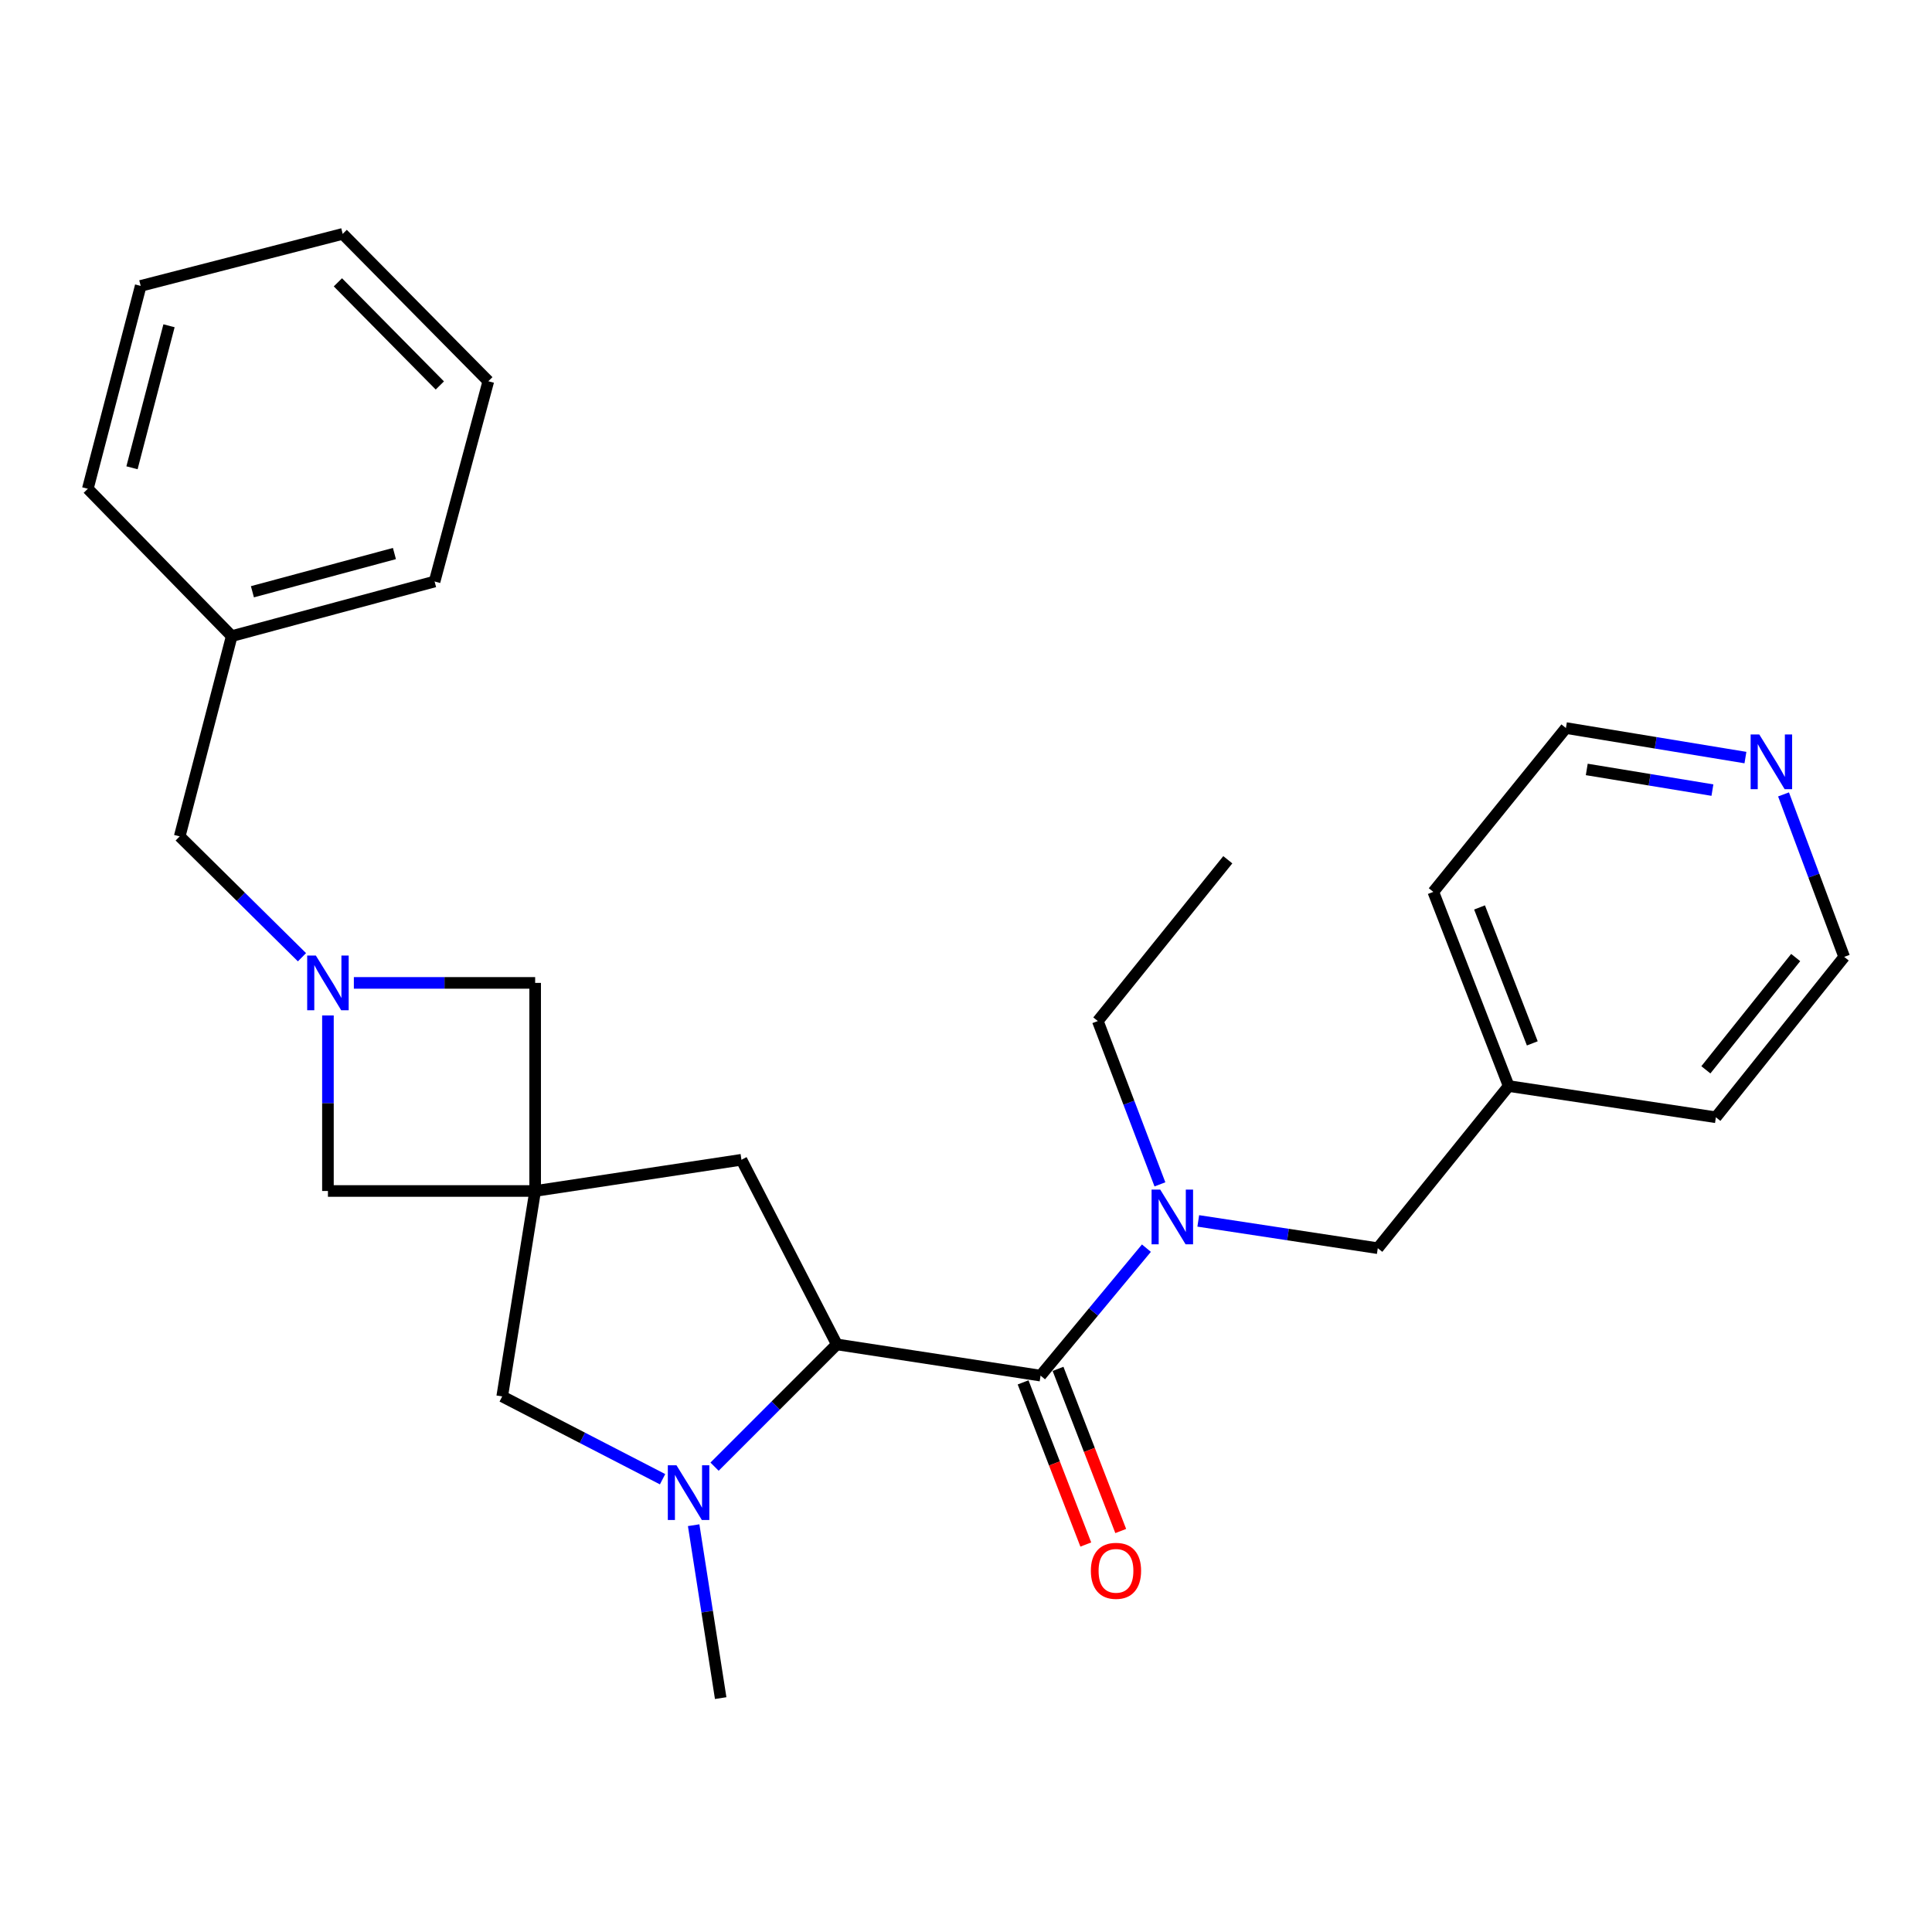 <?xml version='1.0' encoding='iso-8859-1'?>
<svg version='1.1' baseProfile='full'
              xmlns='http://www.w3.org/2000/svg'
                      xmlns:rdkit='http://www.rdkit.org/xml'
                      xmlns:xlink='http://www.w3.org/1999/xlink'
                  xml:space='preserve'
width='1000px' height='1000px' viewBox='0 0 1000 1000'>
<!-- END OF HEADER -->
<rect style='opacity:1.0;fill:#FFFFFF;stroke:none' width='1000' height='1000' x='0' y='0'> </rect>
<path class='bond-5' d='M 276.993,616.453 L 259.941,722.781' style='fill:none;fill-rule:evenodd;stroke:#000000;stroke-width:6px;stroke-linecap:butt;stroke-linejoin:miter;stroke-opacity:1' />
<path class='bond-6' d='M 276.993,616.453 L 383.773,600.296' style='fill:none;fill-rule:evenodd;stroke:#000000;stroke-width:6px;stroke-linecap:butt;stroke-linejoin:miter;stroke-opacity:1' />
<path class='bond-7' d='M 276.993,616.453 L 276.993,508.747' style='fill:none;fill-rule:evenodd;stroke:#000000;stroke-width:6px;stroke-linecap:butt;stroke-linejoin:miter;stroke-opacity:1' />
<path class='bond-8' d='M 276.993,616.453 L 169.739,616.453' style='fill:none;fill-rule:evenodd;stroke:#000000;stroke-width:6px;stroke-linecap:butt;stroke-linejoin:miter;stroke-opacity:1' />
<path class='bond-0' d='M 538.595,712.02 L 433.14,695.862' style='fill:none;fill-rule:evenodd;stroke:#000000;stroke-width:6px;stroke-linecap:butt;stroke-linejoin:miter;stroke-opacity:1' />
<path class='bond-4' d='M 538.595,712.02 L 565.989,679.032' style='fill:none;fill-rule:evenodd;stroke:#000000;stroke-width:6px;stroke-linecap:butt;stroke-linejoin:miter;stroke-opacity:1' />
<path class='bond-4' d='M 565.989,679.032 L 593.382,646.043' style='fill:none;fill-rule:evenodd;stroke:#0000FF;stroke-width:6px;stroke-linecap:butt;stroke-linejoin:miter;stroke-opacity:1' />
<path class='bond-9' d='M 529.553,715.516 L 545.78,757.48' style='fill:none;fill-rule:evenodd;stroke:#000000;stroke-width:6px;stroke-linecap:butt;stroke-linejoin:miter;stroke-opacity:1' />
<path class='bond-9' d='M 545.78,757.48 L 562.006,799.443' style='fill:none;fill-rule:evenodd;stroke:#FF0000;stroke-width:6px;stroke-linecap:butt;stroke-linejoin:miter;stroke-opacity:1' />
<path class='bond-9' d='M 547.637,708.524 L 563.864,750.487' style='fill:none;fill-rule:evenodd;stroke:#000000;stroke-width:6px;stroke-linecap:butt;stroke-linejoin:miter;stroke-opacity:1' />
<path class='bond-9' d='M 563.864,750.487 L 580.09,792.45' style='fill:none;fill-rule:evenodd;stroke:#FF0000;stroke-width:6px;stroke-linecap:butt;stroke-linejoin:miter;stroke-opacity:1' />
<path class='bond-1' d='M 342.948,765.642 L 301.445,744.212' style='fill:none;fill-rule:evenodd;stroke:#0000FF;stroke-width:6px;stroke-linecap:butt;stroke-linejoin:miter;stroke-opacity:1' />
<path class='bond-1' d='M 301.445,744.212 L 259.941,722.781' style='fill:none;fill-rule:evenodd;stroke:#000000;stroke-width:6px;stroke-linecap:butt;stroke-linejoin:miter;stroke-opacity:1' />
<path class='bond-13' d='M 359.036,789.44 L 366.029,834.19' style='fill:none;fill-rule:evenodd;stroke:#0000FF;stroke-width:6px;stroke-linecap:butt;stroke-linejoin:miter;stroke-opacity:1' />
<path class='bond-13' d='M 366.029,834.19 L 373.023,878.939' style='fill:none;fill-rule:evenodd;stroke:#000000;stroke-width:6px;stroke-linecap:butt;stroke-linejoin:miter;stroke-opacity:1' />
<path class='bond-28' d='M 369.855,759.138 L 401.497,727.5' style='fill:none;fill-rule:evenodd;stroke:#0000FF;stroke-width:6px;stroke-linecap:butt;stroke-linejoin:miter;stroke-opacity:1' />
<path class='bond-28' d='M 401.497,727.5 L 433.14,695.862' style='fill:none;fill-rule:evenodd;stroke:#000000;stroke-width:6px;stroke-linecap:butt;stroke-linejoin:miter;stroke-opacity:1' />
<path class='bond-2' d='M 433.14,695.862 L 383.773,600.296' style='fill:none;fill-rule:evenodd;stroke:#000000;stroke-width:6px;stroke-linecap:butt;stroke-linejoin:miter;stroke-opacity:1' />
<path class='bond-3' d='M 169.739,525.599 L 169.739,571.026' style='fill:none;fill-rule:evenodd;stroke:#0000FF;stroke-width:6px;stroke-linecap:butt;stroke-linejoin:miter;stroke-opacity:1' />
<path class='bond-3' d='M 169.739,571.026 L 169.739,616.453' style='fill:none;fill-rule:evenodd;stroke:#000000;stroke-width:6px;stroke-linecap:butt;stroke-linejoin:miter;stroke-opacity:1' />
<path class='bond-11' d='M 156.302,495.466 L 124.657,464.19' style='fill:none;fill-rule:evenodd;stroke:#0000FF;stroke-width:6px;stroke-linecap:butt;stroke-linejoin:miter;stroke-opacity:1' />
<path class='bond-11' d='M 124.657,464.19 L 93.012,432.914' style='fill:none;fill-rule:evenodd;stroke:#000000;stroke-width:6px;stroke-linecap:butt;stroke-linejoin:miter;stroke-opacity:1' />
<path class='bond-27' d='M 183.16,508.747 L 230.076,508.747' style='fill:none;fill-rule:evenodd;stroke:#0000FF;stroke-width:6px;stroke-linecap:butt;stroke-linejoin:miter;stroke-opacity:1' />
<path class='bond-27' d='M 230.076,508.747 L 276.993,508.747' style='fill:none;fill-rule:evenodd;stroke:#000000;stroke-width:6px;stroke-linecap:butt;stroke-linejoin:miter;stroke-opacity:1' />
<path class='bond-10' d='M 620.22,631.938 L 666.68,639.001' style='fill:none;fill-rule:evenodd;stroke:#0000FF;stroke-width:6px;stroke-linecap:butt;stroke-linejoin:miter;stroke-opacity:1' />
<path class='bond-10' d='M 666.68,639.001 L 713.14,646.065' style='fill:none;fill-rule:evenodd;stroke:#000000;stroke-width:6px;stroke-linecap:butt;stroke-linejoin:miter;stroke-opacity:1' />
<path class='bond-16' d='M 600.375,613.024 L 584.301,570.758' style='fill:none;fill-rule:evenodd;stroke:#0000FF;stroke-width:6px;stroke-linecap:butt;stroke-linejoin:miter;stroke-opacity:1' />
<path class='bond-16' d='M 584.301,570.758 L 568.228,528.491' style='fill:none;fill-rule:evenodd;stroke:#000000;stroke-width:6px;stroke-linecap:butt;stroke-linejoin:miter;stroke-opacity:1' />
<path class='bond-14' d='M 713.14,646.065 L 780.894,562.142' style='fill:none;fill-rule:evenodd;stroke:#000000;stroke-width:6px;stroke-linecap:butt;stroke-linejoin:miter;stroke-opacity:1' />
<path class='bond-15' d='M 93.012,432.914 L 119.941,329.257' style='fill:none;fill-rule:evenodd;stroke:#000000;stroke-width:6px;stroke-linecap:butt;stroke-linejoin:miter;stroke-opacity:1' />
<path class='bond-12' d='M 903.431,392.12 L 856.974,384.478' style='fill:none;fill-rule:evenodd;stroke:#0000FF;stroke-width:6px;stroke-linecap:butt;stroke-linejoin:miter;stroke-opacity:1' />
<path class='bond-12' d='M 856.974,384.478 L 810.517,376.836' style='fill:none;fill-rule:evenodd;stroke:#000000;stroke-width:6px;stroke-linecap:butt;stroke-linejoin:miter;stroke-opacity:1' />
<path class='bond-12' d='M 886.347,408.959 L 853.827,403.61' style='fill:none;fill-rule:evenodd;stroke:#0000FF;stroke-width:6px;stroke-linecap:butt;stroke-linejoin:miter;stroke-opacity:1' />
<path class='bond-12' d='M 853.827,403.61 L 821.307,398.261' style='fill:none;fill-rule:evenodd;stroke:#000000;stroke-width:6px;stroke-linecap:butt;stroke-linejoin:miter;stroke-opacity:1' />
<path class='bond-30' d='M 923.156,411.183 L 938.851,453.233' style='fill:none;fill-rule:evenodd;stroke:#0000FF;stroke-width:6px;stroke-linecap:butt;stroke-linejoin:miter;stroke-opacity:1' />
<path class='bond-30' d='M 938.851,453.233 L 954.545,495.282' style='fill:none;fill-rule:evenodd;stroke:#000000;stroke-width:6px;stroke-linecap:butt;stroke-linejoin:miter;stroke-opacity:1' />
<path class='bond-19' d='M 780.894,562.142 L 888.138,578.3' style='fill:none;fill-rule:evenodd;stroke:#000000;stroke-width:6px;stroke-linecap:butt;stroke-linejoin:miter;stroke-opacity:1' />
<path class='bond-20' d='M 780.894,562.142 L 741.879,461.631' style='fill:none;fill-rule:evenodd;stroke:#000000;stroke-width:6px;stroke-linecap:butt;stroke-linejoin:miter;stroke-opacity:1' />
<path class='bond-20' d='M 793.117,540.049 L 765.807,469.692' style='fill:none;fill-rule:evenodd;stroke:#000000;stroke-width:6px;stroke-linecap:butt;stroke-linejoin:miter;stroke-opacity:1' />
<path class='bond-21' d='M 119.941,329.257 L 224.944,300.992' style='fill:none;fill-rule:evenodd;stroke:#000000;stroke-width:6px;stroke-linecap:butt;stroke-linejoin:miter;stroke-opacity:1' />
<path class='bond-21' d='M 130.652,306.295 L 204.154,286.509' style='fill:none;fill-rule:evenodd;stroke:#000000;stroke-width:6px;stroke-linecap:butt;stroke-linejoin:miter;stroke-opacity:1' />
<path class='bond-22' d='M 119.941,329.257 L 45.455,252.983' style='fill:none;fill-rule:evenodd;stroke:#000000;stroke-width:6px;stroke-linecap:butt;stroke-linejoin:miter;stroke-opacity:1' />
<path class='bond-23' d='M 568.228,528.491 L 635.508,445.01' style='fill:none;fill-rule:evenodd;stroke:#000000;stroke-width:6px;stroke-linecap:butt;stroke-linejoin:miter;stroke-opacity:1' />
<path class='bond-17' d='M 954.545,495.282 L 888.138,578.3' style='fill:none;fill-rule:evenodd;stroke:#000000;stroke-width:6px;stroke-linecap:butt;stroke-linejoin:miter;stroke-opacity:1' />
<path class='bond-17' d='M 929.443,495.623 L 882.958,553.735' style='fill:none;fill-rule:evenodd;stroke:#000000;stroke-width:6px;stroke-linecap:butt;stroke-linejoin:miter;stroke-opacity:1' />
<path class='bond-18' d='M 810.517,376.836 L 741.879,461.631' style='fill:none;fill-rule:evenodd;stroke:#000000;stroke-width:6px;stroke-linecap:butt;stroke-linejoin:miter;stroke-opacity:1' />
<path class='bond-24' d='M 224.944,300.992 L 252.756,197.325' style='fill:none;fill-rule:evenodd;stroke:#000000;stroke-width:6px;stroke-linecap:butt;stroke-linejoin:miter;stroke-opacity:1' />
<path class='bond-25' d='M 45.455,252.983 L 72.826,147.98' style='fill:none;fill-rule:evenodd;stroke:#000000;stroke-width:6px;stroke-linecap:butt;stroke-linejoin:miter;stroke-opacity:1' />
<path class='bond-25' d='M 68.322,242.123 L 87.482,168.621' style='fill:none;fill-rule:evenodd;stroke:#000000;stroke-width:6px;stroke-linecap:butt;stroke-linejoin:miter;stroke-opacity:1' />
<path class='bond-29' d='M 252.756,197.325 L 177.376,121.061' style='fill:none;fill-rule:evenodd;stroke:#000000;stroke-width:6px;stroke-linecap:butt;stroke-linejoin:miter;stroke-opacity:1' />
<path class='bond-29' d='M 227.66,199.516 L 174.893,146.131' style='fill:none;fill-rule:evenodd;stroke:#000000;stroke-width:6px;stroke-linecap:butt;stroke-linejoin:miter;stroke-opacity:1' />
<path class='bond-26' d='M 72.826,147.98 L 177.376,121.061' style='fill:none;fill-rule:evenodd;stroke:#000000;stroke-width:6px;stroke-linecap:butt;stroke-linejoin:miter;stroke-opacity:1' />
<path  class='atom-2' d='M 350.142 758.429
L 359.422 773.429
Q 360.342 774.909, 361.822 777.589
Q 363.302 780.269, 363.382 780.429
L 363.382 758.429
L 367.142 758.429
L 367.142 786.749
L 363.262 786.749
L 353.302 770.349
Q 352.142 768.429, 350.902 766.229
Q 349.702 764.029, 349.342 763.349
L 349.342 786.749
L 345.662 786.749
L 345.662 758.429
L 350.142 758.429
' fill='#0000FF'/>
<path  class='atom-4' d='M 163.479 494.587
L 172.759 509.587
Q 173.679 511.067, 175.159 513.747
Q 176.639 516.427, 176.719 516.587
L 176.719 494.587
L 180.479 494.587
L 180.479 522.907
L 176.599 522.907
L 166.639 506.507
Q 165.479 504.587, 164.239 502.387
Q 163.039 500.187, 162.679 499.507
L 162.679 522.907
L 158.999 522.907
L 158.999 494.587
L 163.479 494.587
' fill='#0000FF'/>
<path  class='atom-5' d='M 600.531 615.736
L 609.811 630.736
Q 610.731 632.216, 612.211 634.896
Q 613.691 637.576, 613.771 637.736
L 613.771 615.736
L 617.531 615.736
L 617.531 644.056
L 613.651 644.056
L 603.691 627.656
Q 602.531 625.736, 601.291 623.536
Q 600.091 621.336, 599.731 620.656
L 599.731 644.056
L 596.051 644.056
L 596.051 615.736
L 600.531 615.736
' fill='#0000FF'/>
<path  class='atom-10' d='M 564.632 813.053
Q 564.632 806.253, 567.992 802.453
Q 571.352 798.653, 577.632 798.653
Q 583.912 798.653, 587.272 802.453
Q 590.632 806.253, 590.632 813.053
Q 590.632 819.933, 587.232 823.853
Q 583.832 827.733, 577.632 827.733
Q 571.392 827.733, 567.992 823.853
Q 564.632 819.973, 564.632 813.053
M 577.632 824.533
Q 581.952 824.533, 584.272 821.653
Q 586.632 818.733, 586.632 813.053
Q 586.632 807.493, 584.272 804.693
Q 581.952 801.853, 577.632 801.853
Q 573.312 801.853, 570.952 804.653
Q 568.632 807.453, 568.632 813.053
Q 568.632 818.773, 570.952 821.653
Q 573.312 824.533, 577.632 824.533
' fill='#FF0000'/>
<path  class='atom-13' d='M 910.606 380.169
L 919.886 395.169
Q 920.806 396.649, 922.286 399.329
Q 923.766 402.009, 923.846 402.169
L 923.846 380.169
L 927.606 380.169
L 927.606 408.489
L 923.726 408.489
L 913.766 392.089
Q 912.606 390.169, 911.366 387.969
Q 910.166 385.769, 909.806 385.089
L 909.806 408.489
L 906.126 408.489
L 906.126 380.169
L 910.606 380.169
' fill='#0000FF'/>
</svg>
